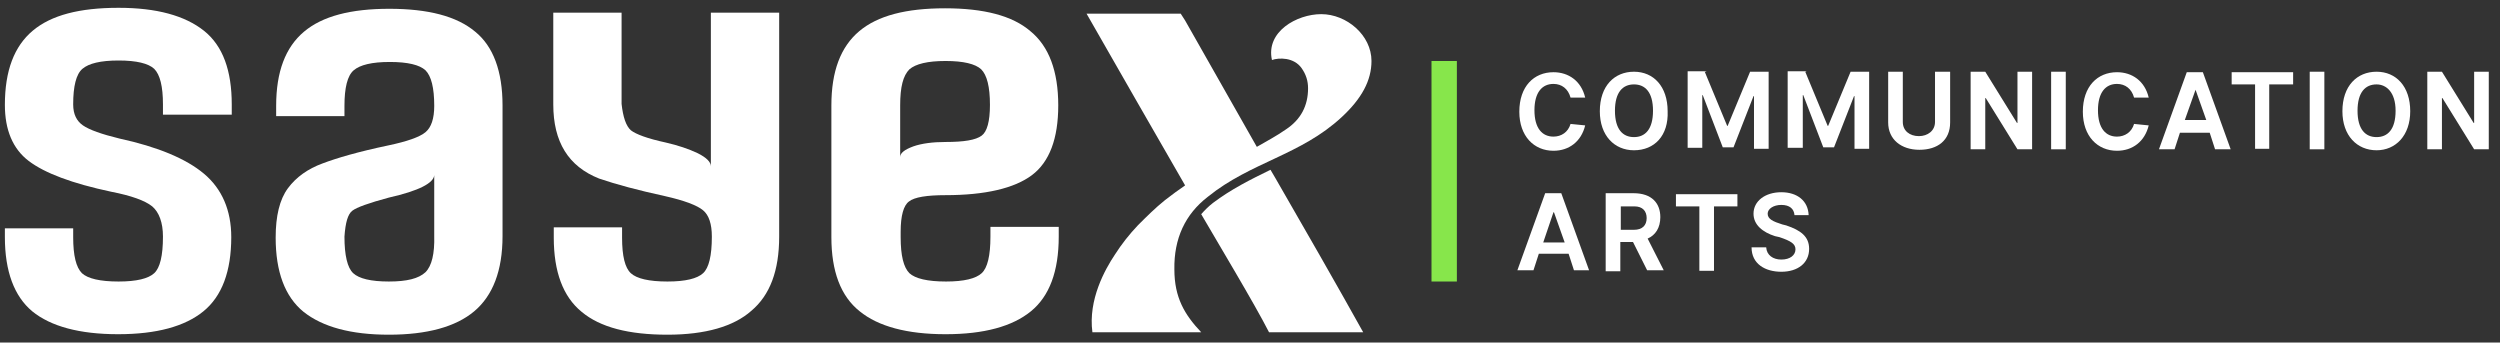 <?xml version="1.0" encoding="utf-8"?>
<!-- Generator: Adobe Illustrator 29.6.1, SVG Export Plug-In . SVG Version: 9.03 Build 0)  -->
<svg version="1.0" id="katman_1" xmlns="http://www.w3.org/2000/svg" xmlns:xlink="http://www.w3.org/1999/xlink" x="0px" y="0px"
	 viewBox="0 0 512.4 70.2" style="enable-background:new 0 0 512.4 70.2;" xml:space="preserve">
<rect x="0" y="0" width="512.4" height="70.2" fill="#333333" stroke="none"/>
<style type="text/css">
	.st0{fill:#FFFFFF;}
	.st1{fill:#87E64B;}
</style>
<g>
	<g>
		<path class="st0" d="M24.3,57.7c3.7,0,6.1-0.6,7.3-1.7c1.2-1.1,1.8-3.6,1.8-7.5c0-2.9-0.8-5-2.2-6.2c-1.5-1.2-4.3-2.2-8.4-3
			c-8-1.7-13.6-3.8-16.9-6.3S1,26.6,1,21.5c0-7,1.9-12,5.7-15.2s9.6-4.7,17.6-4.7c7.8,0,13.6,1.6,17.5,4.7s5.7,8.2,5.7,15.1v2.1
			H33.4v-2.1c0-3.7-0.6-6.1-1.8-7.3c-1.2-1.1-3.6-1.7-7.3-1.7s-6.1,0.6-7.4,1.7S15,17.7,15,21.4c0,2,0.7,3.4,2,4.3s3.8,1.8,7.5,2.7
			c7.8,1.7,13.6,4.1,17.3,7.2c3.7,3.1,5.6,7.5,5.6,13c0,7-1.9,12.1-5.7,15.2s-9.6,4.7-17.5,4.7s-13.8-1.6-17.6-4.7
			C2.9,60.7,1,55.6,1,48.6v-1.8h14v1.8c0,3.8,0.6,6.2,1.8,7.4C18,57.1,20.5,57.7,24.3,57.7z"/>
		<path class="st0" d="M103,21.6v26.8c0,7.1-2,12.2-5.8,15.4c-3.8,3.2-9.7,4.8-17.5,4.8S66.1,67,62.2,63.9
			c-3.8-3.1-5.7-8.2-5.7-15.2c0-4.4,0.8-7.8,2.5-10.1s4.1-4,7.1-5.1c2.9-1.1,7.3-2.4,13.5-3.7c3.8-0.8,6.4-1.7,7.6-2.7
			s1.8-2.8,1.8-5.4c0-3.7-0.6-6.1-1.8-7.3c-1.2-1.1-3.6-1.7-7.3-1.7c-3.7,0-6.1,0.6-7.4,1.7s-1.9,3.6-1.9,7.3v2.1h-14v-2.1
			c0-7,1.9-12,5.7-15.2s9.6-4.7,17.5-4.7s13.8,1.5,17.6,4.7C101.1,9.5,103,14.6,103,21.6z M79.7,40.5c-4.1,1.1-6.6,2-7.5,2.7
			s-1.4,2.4-1.6,5.3c0,3.8,0.6,6.4,1.8,7.5c1.2,1.1,3.6,1.7,7.3,1.7c3.7,0,6.1-0.6,7.5-1.9c1.3-1.3,1.9-3.8,1.8-7.5V35.9
			C88.9,37.5,85.9,39.1,79.7,40.5z"/>
		<path class="st0" d="M136.8,68.6c-7.9,0-13.8-1.5-17.6-4.7c-3.8-3.1-5.7-8.2-5.7-15.2v-2.1h14v2.1c0,3.8,0.6,6.2,1.8,7.3
			s3.7,1.7,7.5,1.7c3.7,0,6.1-0.6,7.3-1.7c1.2-1.1,1.8-3.6,1.8-7.5c0-2.6-0.6-4.4-1.8-5.4s-3.8-2-7.8-2.9c-5.5-1.2-10-2.4-13.5-3.6
			c-6.3-2.5-9.4-7.5-9.4-15.2V2.6h14v18.7c0.3,2.7,0.9,4.5,1.9,5.4c1,0.8,3.4,1.7,7.1,2.5c2.6,0.6,4.7,1.3,6.6,2.2
			c1.8,0.9,2.7,1.8,2.7,2.7V2.6h14v45.9c0,7-1.9,12-5.7,15.2C150.4,66.9,144.6,68.6,136.8,68.6z"/>
		<path class="st0" d="M170.4,48.6v-27c0-7,1.9-12,5.7-15.2s9.6-4.7,17.6-4.7c7.9,0,13.8,1.5,17.5,4.7c3.8,3.1,5.7,8.2,5.7,15.2
			c0,6.8-1.8,11.6-5.4,14.3c-3.6,2.7-9.6,4.1-17.7,4.1c-3.8,0-6.4,0.4-7.5,1.3c-1.1,0.8-1.7,2.9-1.7,6.2v1.1c0,3.8,0.6,6.2,1.8,7.4
			c1.2,1.1,3.7,1.7,7.5,1.7c3.7,0,6.1-0.6,7.3-1.7s1.8-3.6,1.8-7.5v-2h14v2c0,7.1-1.9,12.2-5.7,15.3s-9.6,4.7-17.5,4.7
			s-13.8-1.6-17.6-4.7C172.3,60.7,170.4,55.6,170.4,48.6z M184.5,21.6v10.6c0-0.8,0.8-1.5,2.7-2.2c1.7-0.6,4-0.9,6.6-0.9
			c3.8,0,6.2-0.4,7.4-1.3c1.1-0.8,1.7-2.9,1.7-6.3c0-3.7-0.6-6.1-1.8-7.3c-1.2-1.1-3.6-1.7-7.3-1.7s-6.1,0.6-7.4,1.7
			C185.1,15.5,184.5,17.8,184.5,21.6z"/>
	</g>
	<g>
		<path class="st0" d="M261.4,36.5l-1-1.7c-4.1,2-8.1,4-11.8,6.8c-0.9,0.7-1.7,1.5-2.4,2.3c3.3,5.7,10.9,18.3,13.9,24.2h19.3l0,0
			C274.8,59.8,266.2,44.8,261.4,36.5z"/>
		<path class="st0" d="M247.6,40.3c8.8-7.1,19-8.5,27.4-16.3c4.1-3.8,6.1-7.5,6.1-11.5c0-5.3-5.1-9.6-10.3-9.6
			c-5,0-11.4,3.6-10.1,9.4c1.4-0.5,4.5-0.6,6.1,1.7c0.9,1.3,1.3,2.6,1.3,4.1c0,3.6-1.5,6.4-4.5,8.4c-2,1.4-4.1,2.5-6,3.6L242.9,4.2
			L242,2.8h-19.3c5.7,10,14.9,26,20.2,35.2c-1.3,0.9-2.7,1.9-4.1,3c-2,1.6-3.8,3.4-5.6,5.2c-1.7,1.8-3.3,3.8-4.7,6
			c-2,3-5.5,9.2-4.6,15.9h22.3c-3.4-3.6-5.5-7.1-5.5-12.9C240.6,48.9,242.9,43.9,247.6,40.3z"/>
	</g>
</g>
<g>
	<path class="st0" d="M321.9,20c-0.5-1.8-1.8-2.8-3.5-2.8c-2.3,0-3.9,1.7-3.9,5.4s1.6,5.4,3.9,5.4c1.6,0,3-0.9,3.5-2.6l3,0.3
		c-0.8,3.3-3.3,5.2-6.5,5.2c-4,0-7-3-7-8c0-5.2,3-8.1,7-8.1c3.1,0,5.7,1.8,6.5,5.2L321.9,20z"/>
	<path class="st0" d="M334.9,30.8c-4,0-7-3-7-8c0-5.2,3-8.1,7-8.1c4,0,6.9,3,6.9,8.1C342,27.8,339.1,30.8,334.9,30.8z M334.9,17.3
		c-2.3,0-3.9,1.6-3.9,5.4s1.6,5.4,3.9,5.4c2.3,0,3.9-1.6,3.9-5.4S337.2,17.3,334.9,17.3z"/>
	<path class="st0" d="M349.4,14.7l4.6,11.1h0.1l4.6-11.1h3.8v15.8h-3V19.7h-0.1l-4.1,10.5h-2.2l-4.1-10.7h-0.1v10.8h-3V14.6h3.8v0.1
		H349.4z"/>
	<path class="st0" d="M370,14.7l4.6,11.1h0.1l4.6-11.1h3.8v15.8h-3V19.7h-0.1l-4.1,10.5h-2.2l-4.1-10.7h-0.1v10.8h-3.1V14.6h3.8
		V14.7z"/>
	<path class="st0" d="M399.7,14.7v10.4c0,3.7-2.6,5.6-6.3,5.6s-6.4-2.1-6.4-5.6V14.7h3V25c0,1.8,1.4,2.9,3.3,2.9
		c1.8,0,3.3-1.1,3.3-2.9V14.7C396.6,14.7,399.7,14.7,399.7,14.7z"/>
	<path class="st0" d="M416.5,30.6h-3L407,20.1h-0.1v10.5h-3V14.7h3l6.5,10.5h0.1V14.7h3V30.6z"/>
	<path class="st0" d="M423.3,30.6h-2.9V14.7h3v15.9H423.3z"/>
	<path class="st0" d="M437.4,20c-0.5-1.8-1.8-2.8-3.5-2.8c-2.3,0-3.9,1.7-3.9,5.4s1.6,5.4,3.9,5.4c1.6,0,3-0.9,3.5-2.6l3,0.3
		c-0.8,3.3-3.3,5.2-6.5,5.2c-4,0-7-3-7-8c0-5.2,3-8.1,7-8.1c3.1,0,5.7,1.8,6.5,5.2L437.4,20z"/>
	<path class="st0" d="M442.5,30.6l5.7-15.8h3.3l5.7,15.8H454l-1.1-3.4h-6.1l-1.1,3.4H442.5z M447.8,24.6h4.4l-2.2-6.2H450
		L447.8,24.6z"/>
	<path class="st0" d="M469.9,17.3h-4.8v13.2h-2.9V17.3h-4.8v-2.5H470v2.5H469.9z"/>
	<path class="st0" d="M476.4,30.6h-3V14.7h3V30.6z"/>
	<path class="st0" d="M487.1,30.8c-4,0-7-3-7-8c0-5.2,3-8.1,7-8.1c4,0,6.9,3,6.9,8.1C494,27.8,491,30.8,487.1,30.8z M487.1,17.3
		c-2.3,0-3.9,1.6-3.9,5.4s1.6,5.4,3.9,5.4s3.9-1.6,3.9-5.4S489.1,17.3,487.1,17.3z"/>
	<path class="st0" d="M510.1,30.6h-3l-6.5-10.5h-0.1v10.5h-3V14.7h3l6.5,10.5h0.1V14.7h3V30.6z"/>
	<path class="st0" d="M311,55.4l5.7-15.8h3.3l5.7,15.8h-3.1l-1.1-3.4h-6.1l-1.1,3.4C314.4,55.4,311,55.4,311,55.4z M316.3,49.7h4.4
		l-2.2-6.2h-0.1L316.3,49.7z"/>
	<path class="st0" d="M334.7,49.6h-2.6v6h-3V39.6h5.7c3.8,0,5.5,2.1,5.5,4.9c0,2.2-1,3.7-2.6,4.4l3.3,6.5h-3.4L334.7,49.6z
		 M332.1,47.1h2.8c1.7,0,2.6-0.9,2.6-2.4c0-1.4-0.8-2.4-2.5-2.4h-2.8v4.8H332.1z"/>
	<path class="st0" d="M356.1,42.3h-4.8v13.2h-3V42.3h-4.8v-2.5h12.6V42.3L356.1,42.3z"/>
	<path class="st0" d="M365.1,42c-1.6,0-2.8,0.8-2.8,1.8c0,1.1,1.1,1.6,3,2.2l0.8,0.2c3,1,4.7,2.3,4.7,4.8c0,2.9-2.3,4.7-5.7,4.7
		c-3.3,0-6.1-1.6-6.1-5h3c0.1,1.6,1.4,2.5,3.1,2.5c1.8,0,2.9-0.9,2.9-2.1c0-1.1-0.9-1.7-3.3-2.5l-0.9-0.2c-2.5-0.8-4.4-2.3-4.4-4.6
		c0-2.6,2.4-4.4,5.7-4.4c3.3,0,5.5,1.8,5.6,4.7h-2.9C367.7,42.8,366.8,42,365.1,42z"/>
</g>
<rect x="293.4" y="12.5" class="st1" width="5.2" height="45.2"/>
</svg>
